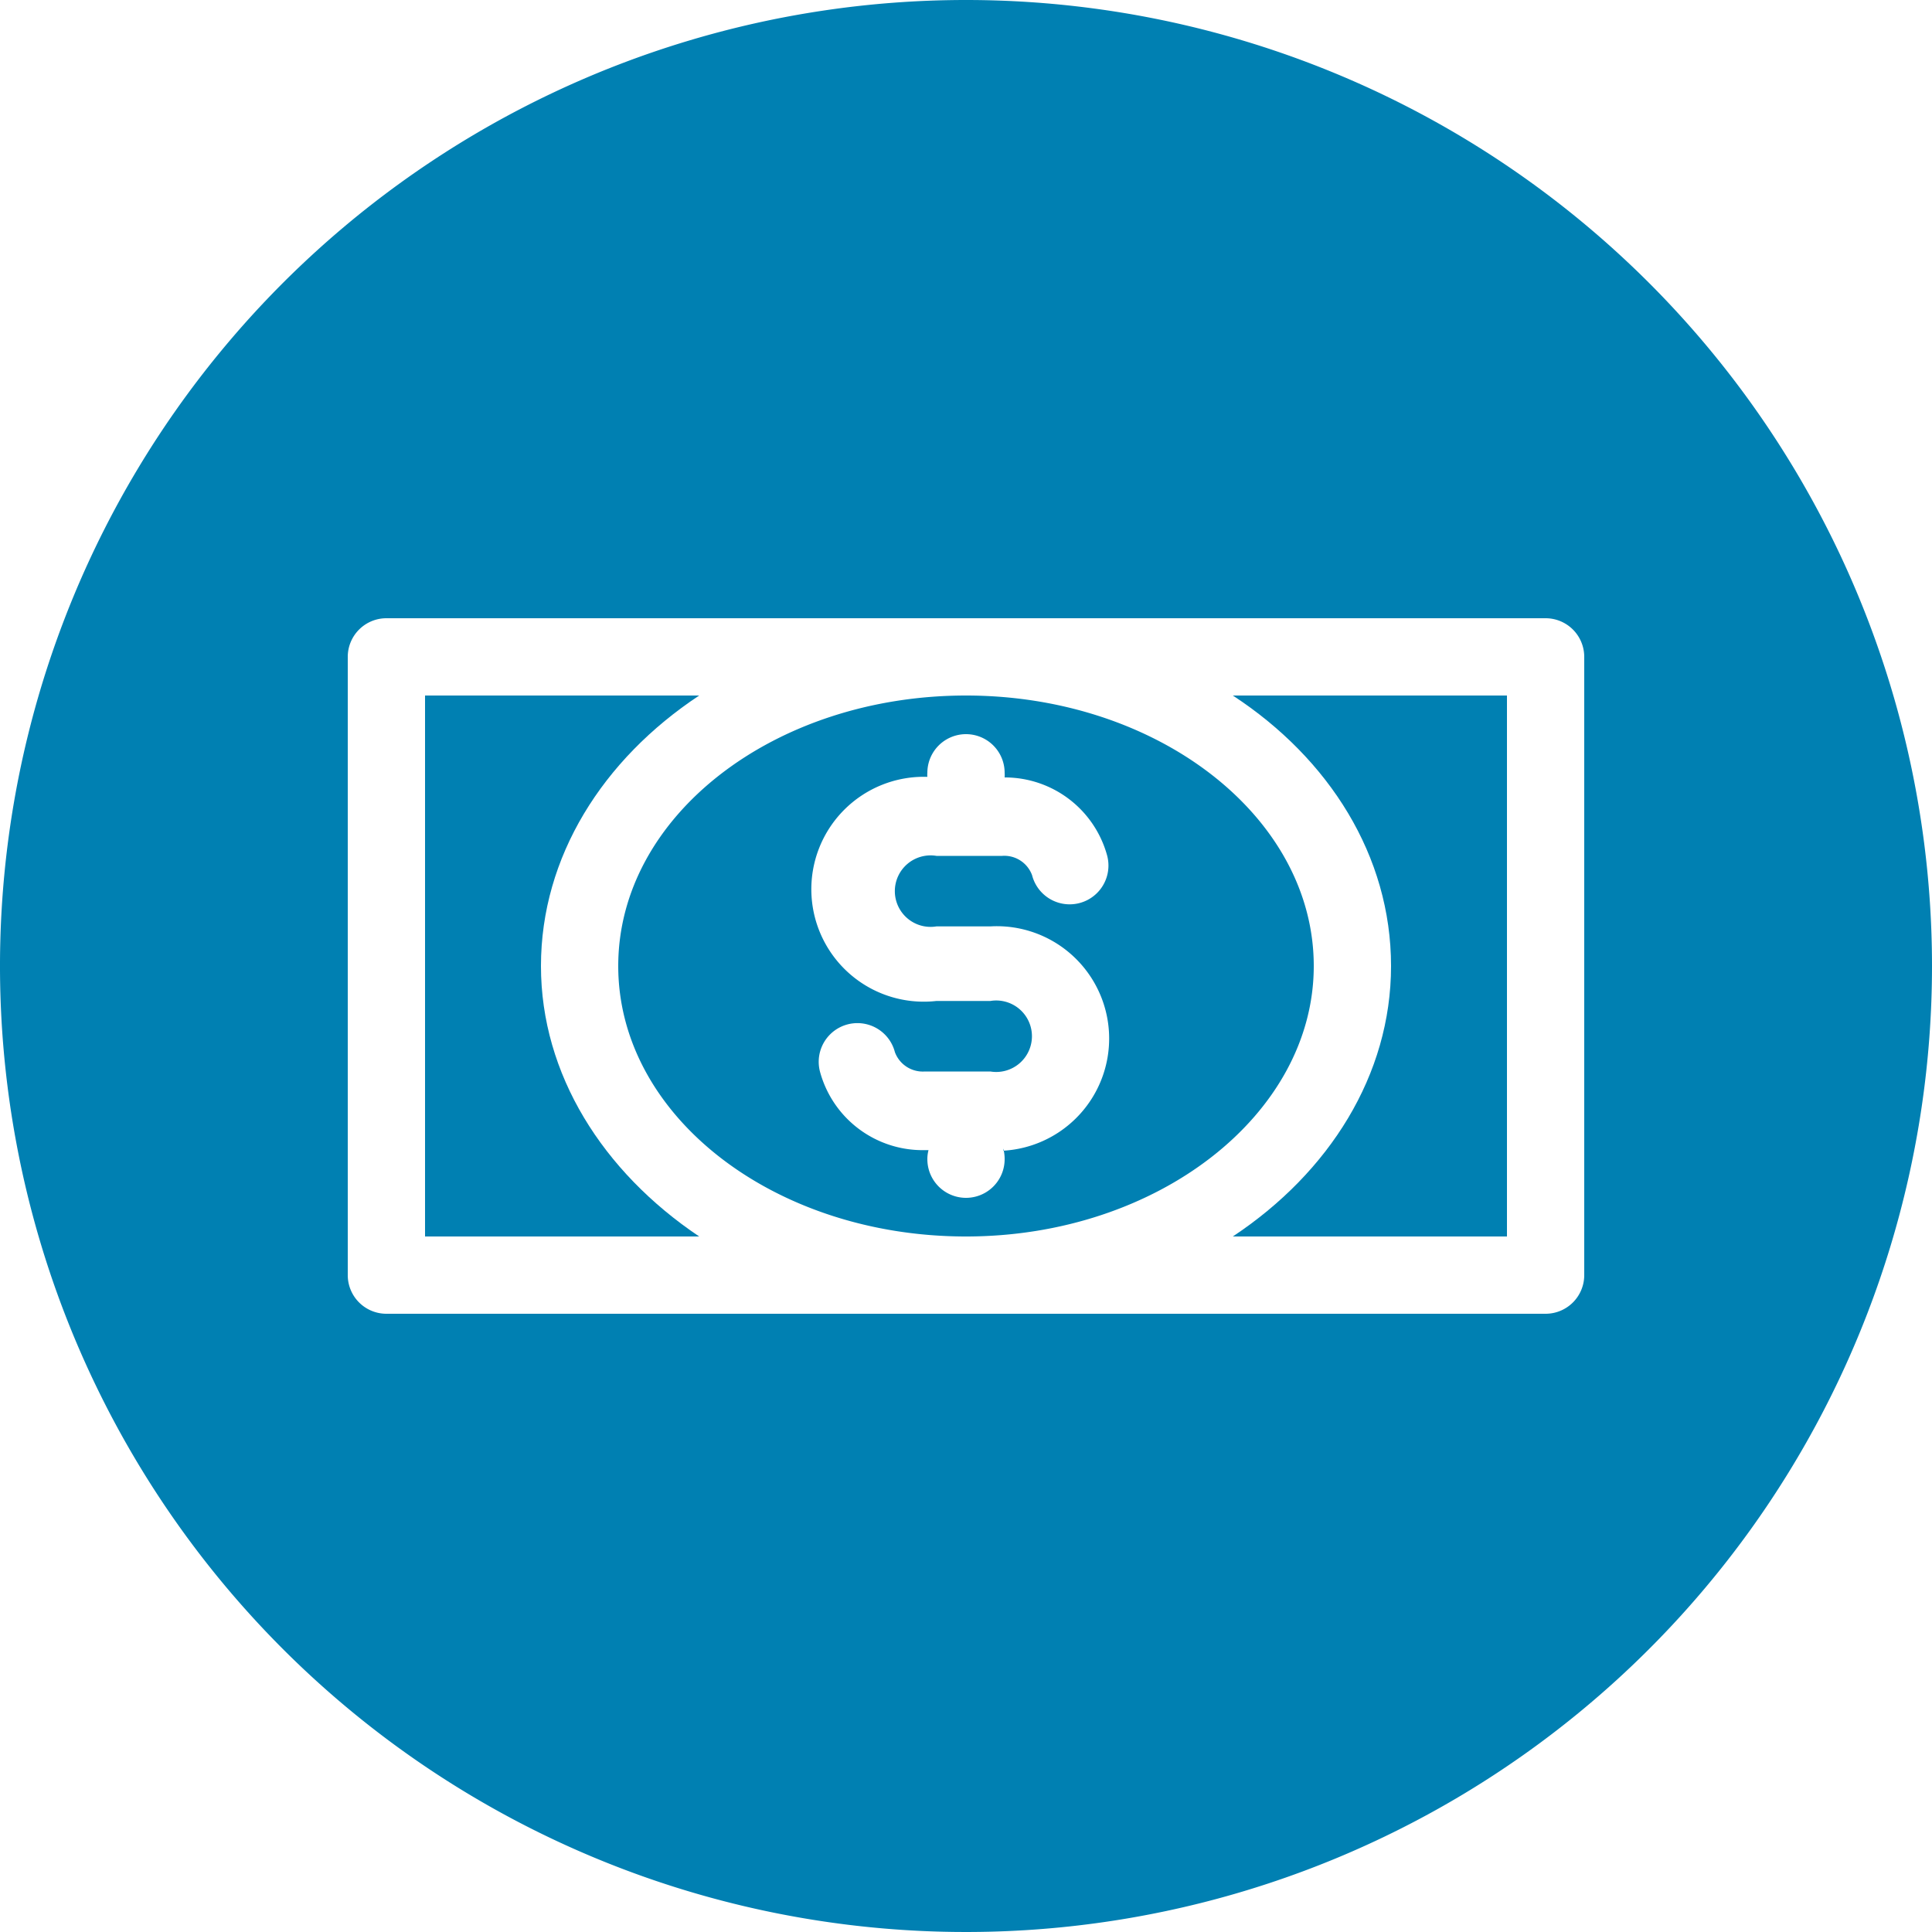 <svg xmlns="http://www.w3.org/2000/svg" viewBox="0 0 100 100"><defs><style>.cls-1{fill:#0080b2;}</style></defs><title>money</title><g id="Layer_2" data-name="Layer 2"><g id="Icon"><path class="cls-1" d="M72,50c0,5.64-3.2,10.69-8.19,14H78V36H63.81C68.8,39.26,72,44.31,72,50Z"/><path class="cls-1" d="M68,50c0-7.72-8.07-14-18-14S32,42.24,32,50s8.07,14,18,14S68,57.67,68,50ZM51.93,59.45A2.09,2.09,0,0,1,52,60a2,2,0,1,1-4,0,1.78,1.78,0,0,1,.06-.47h-.19a5.5,5.5,0,0,1-5.43-4.07,2,2,0,0,1,3.88-1,1.54,1.54,0,0,0,1.55,1h3.39a1.85,1.85,0,1,0,0-3.65H48.47A5.82,5.82,0,1,1,48,40.21,1.13,1.13,0,0,1,48,40a2,2,0,0,1,4,0,1.94,1.94,0,0,1,0,.24,5.49,5.49,0,0,1,5.31,4.06,2,2,0,0,1-3.89,1,1.53,1.53,0,0,0-1.55-1H48.47a1.85,1.85,0,1,0,0,3.65h2.79a5.81,5.81,0,1,1,.67,11.61Z"/><path class="cls-1" d="M50,0a50,50,0,1,0,50,50A50,50,0,0,0,50,0ZM82,66a2,2,0,0,1-2,2H20a2,2,0,0,1-2-2V34a2,2,0,0,1,2-2H80a2,2,0,0,1,2,2Z"/><path class="cls-1" d="M28,50c0-5.65,3.2-10.7,8.19-14H22V64H36.19C31.2,60.65,28,55.6,28,50Z"/></g></g></svg>